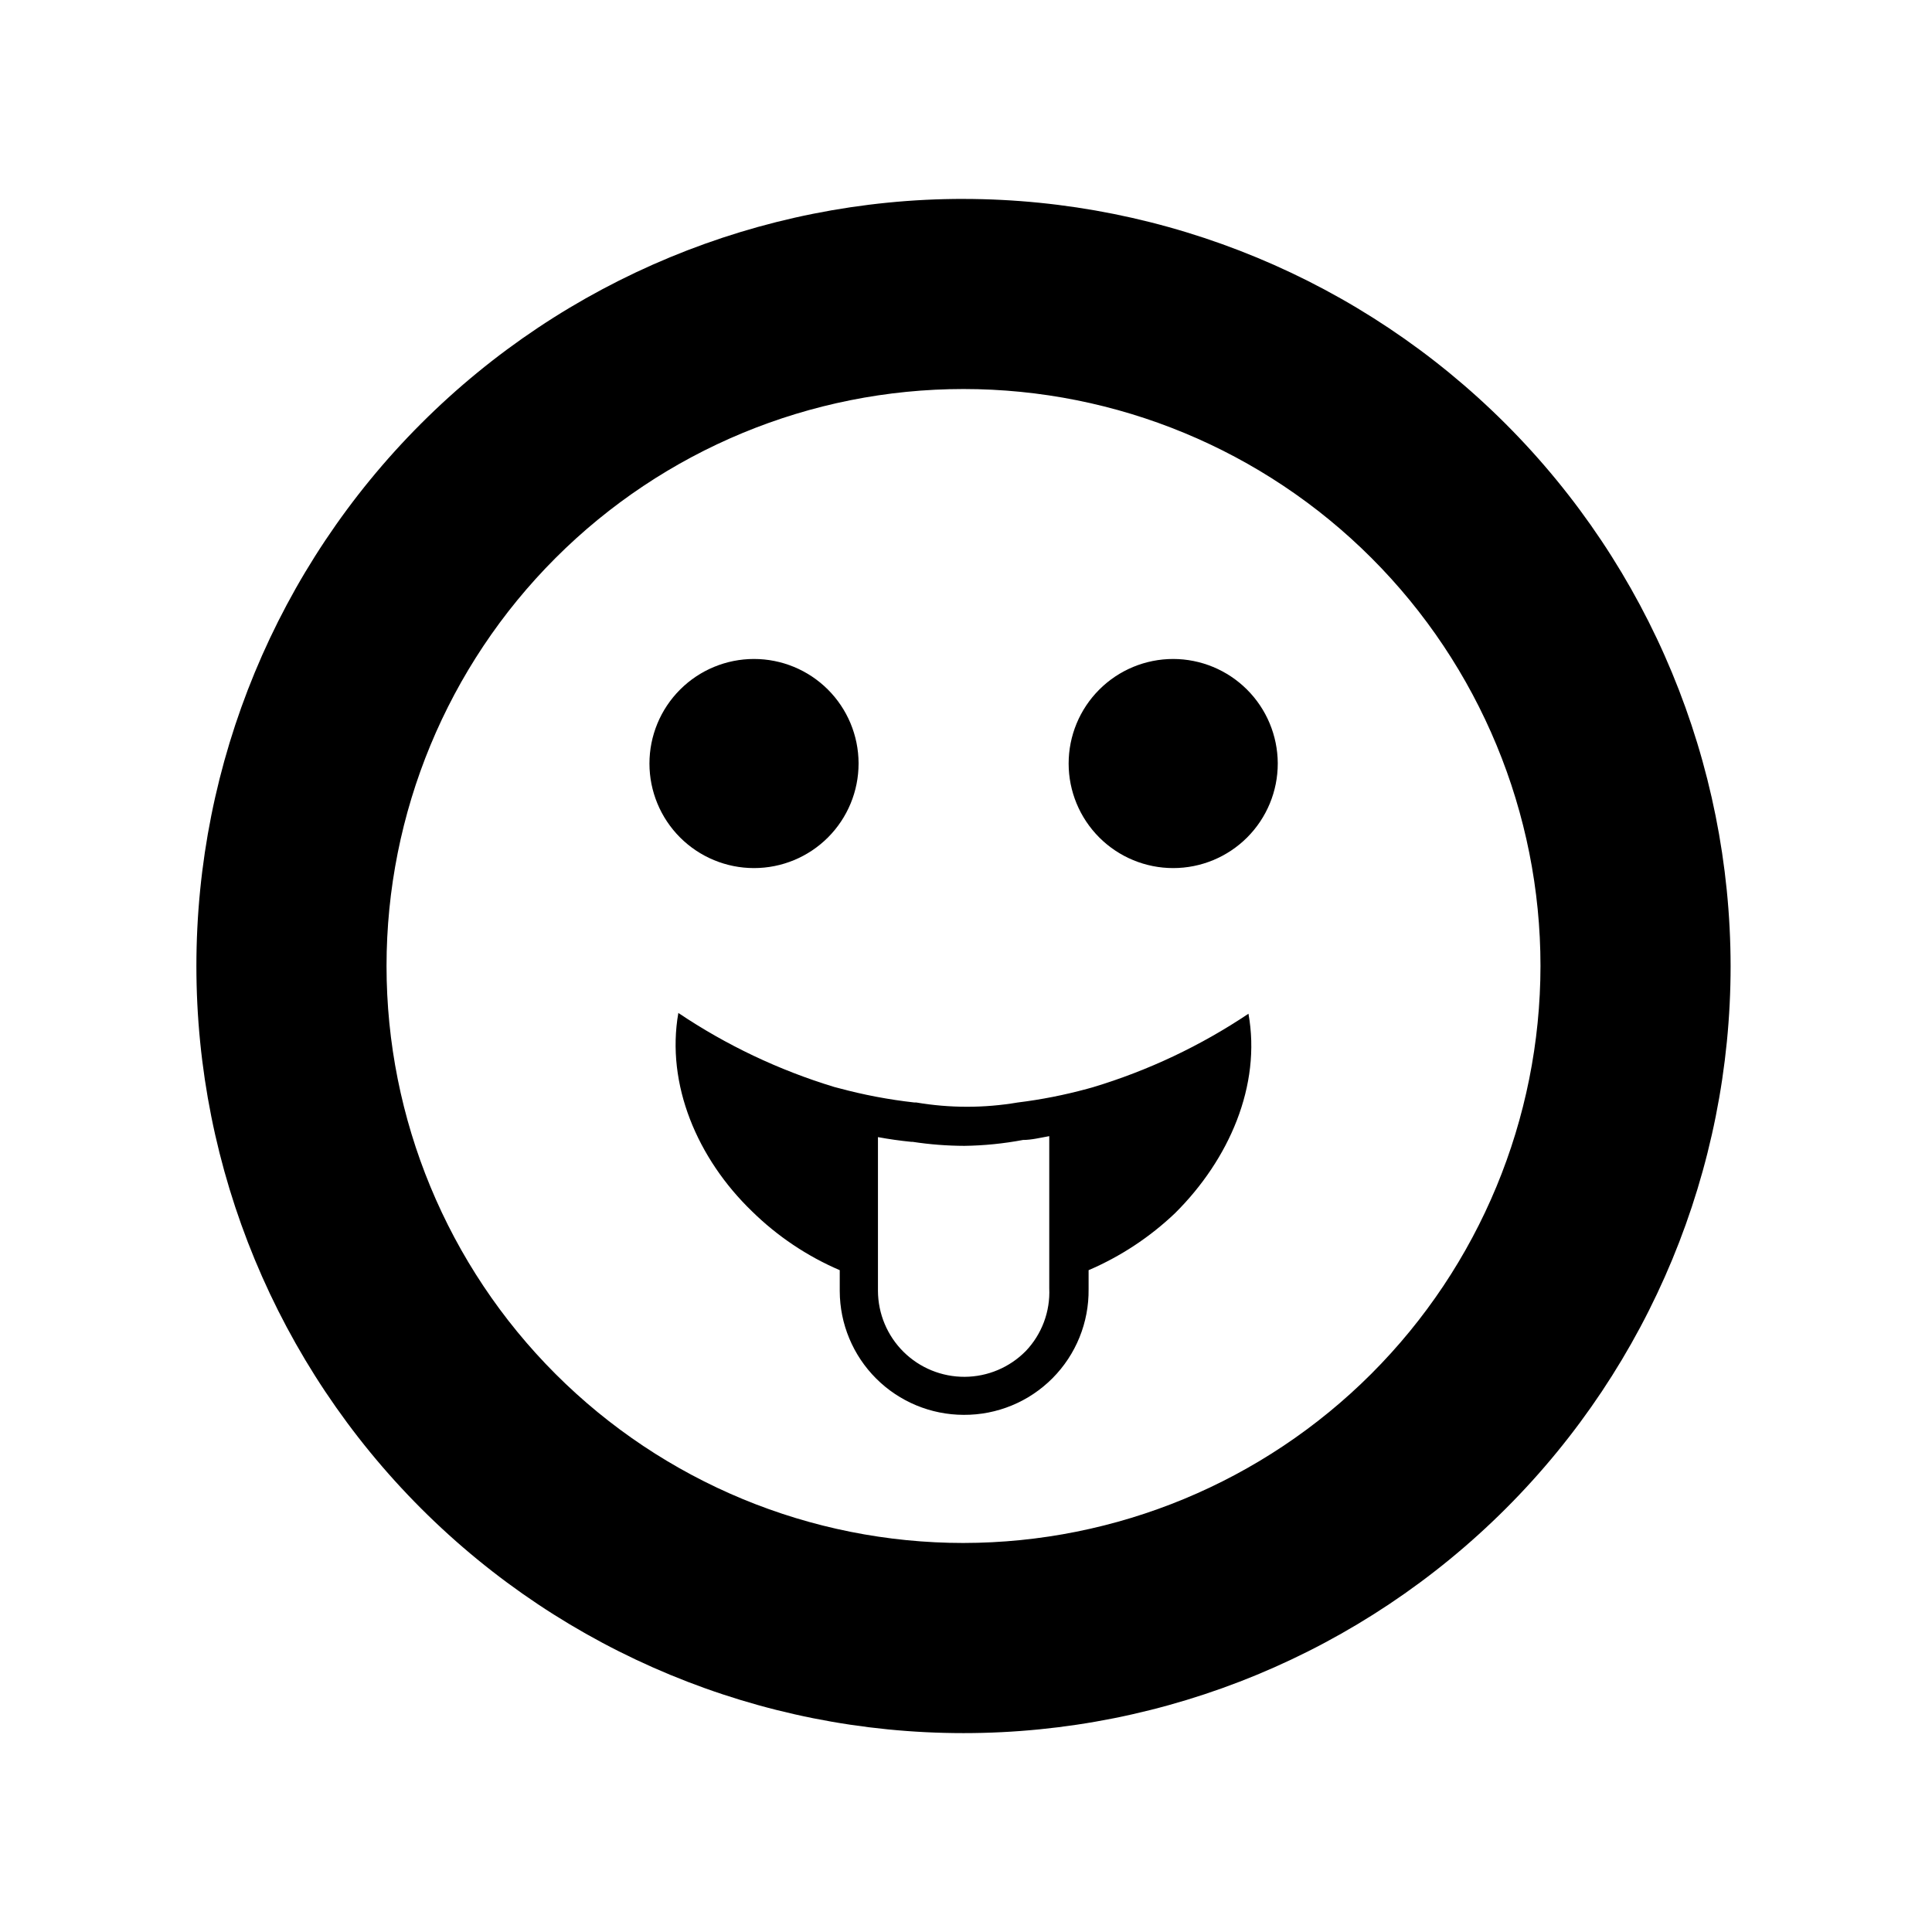 <?xml version="1.0" encoding="UTF-8"?>
<!-- Uploaded to: SVG Repo, www.svgrepo.com, Generator: SVG Repo Mixer Tools -->
<svg fill="#000000" width="800px" height="800px" version="1.1" viewBox="144 144 512 512" xmlns="http://www.w3.org/2000/svg">
 <path d="m399.34 196.71c-53.914 0-105.62 21.418-143.75 59.543-38.125 38.121-59.543 89.828-59.543 143.75 0 53.914 21.418 105.62 59.543 143.75 38.125 38.121 89.832 59.539 143.75 59.539s105.62-21.418 143.75-59.539c38.125-38.125 59.539-89.832 59.539-143.75-0.066-53.895-21.504-105.56-59.613-143.67s-89.777-59.551-143.67-59.617zm0 356.19v0.004c-40.555 0-79.445-16.109-108.12-44.785-28.676-28.676-44.785-67.57-44.785-108.12 0-40.555 16.109-79.445 44.785-108.12 28.676-28.676 67.566-44.785 108.12-44.785s79.445 16.109 108.12 44.785c28.676 28.676 44.785 67.566 44.785 108.12-0.039 40.539-16.164 79.41-44.828 108.07-28.668 28.668-67.539 44.789-108.08 44.832zm-27.809-206.56v0.004c0 7.348-2.922 14.395-8.117 19.594-5.195 5.195-12.246 8.113-19.594 8.113-7.348 0-14.398-2.918-19.594-8.113-5.195-5.199-8.117-12.246-8.117-19.594 0-7.352 2.922-14.398 8.117-19.594 5.195-5.199 12.246-8.117 19.594-8.117 7.332 0 14.363 2.906 19.559 8.082 5.191 5.172 8.125 12.195 8.152 19.527zm111.09 0v0.004c0 7.348-2.922 14.395-8.117 19.594-5.195 5.195-12.246 8.113-19.594 8.113-7.348 0-14.398-2.918-19.594-8.113-5.195-5.199-8.117-12.246-8.117-19.594 0-7.352 2.922-14.398 8.117-19.594 5.195-5.199 12.246-8.117 19.594-8.117 7.328 0.012 14.352 2.922 19.543 8.094 5.191 5.172 8.125 12.188 8.168 19.516zm-7.762 66.305c-12.707 8.516-26.613 15.086-41.262 19.496l-1.461 0.402c-6.051 1.652-12.215 2.863-18.438 3.629-8.887 1.508-17.965 1.508-26.855 0h-0.504c-6.805-0.758-13.543-2.039-20.152-3.828l-1.16-0.301 0.004-0.004c-14.648-4.453-28.555-11.059-41.262-19.598-3.324 18.941 5.039 38.594 19.496 52.547 6.723 6.609 14.613 11.906 23.277 15.621v5.539c0.023 8.699 3.496 17.035 9.652 23.18 6.156 6.148 14.496 9.605 23.195 9.621 8.828 0.055 17.312-3.445 23.535-9.707 6.227-6.262 9.672-14.766 9.566-23.598v-5.035c8.48-3.633 16.242-8.754 22.922-15.117 14.309-14.207 22.871-33.805 19.445-52.848zm-59.047 89.426c-4.266 4.32-10.074 6.766-16.145 6.801-6.07 0.031-11.906-2.348-16.219-6.617-4.312-4.273-6.754-10.082-6.781-16.156v-40.754c2.973 0.555 5.894 0.957 8.867 1.258h0.352c4.535 0.691 9.117 1.043 13.703 1.059 5.211-0.074 10.402-0.598 15.52-1.562 2.316 0 4.586-0.605 6.953-1.008v40.305c0.285 6.18-1.973 12.203-6.25 16.676z"/>
</svg>